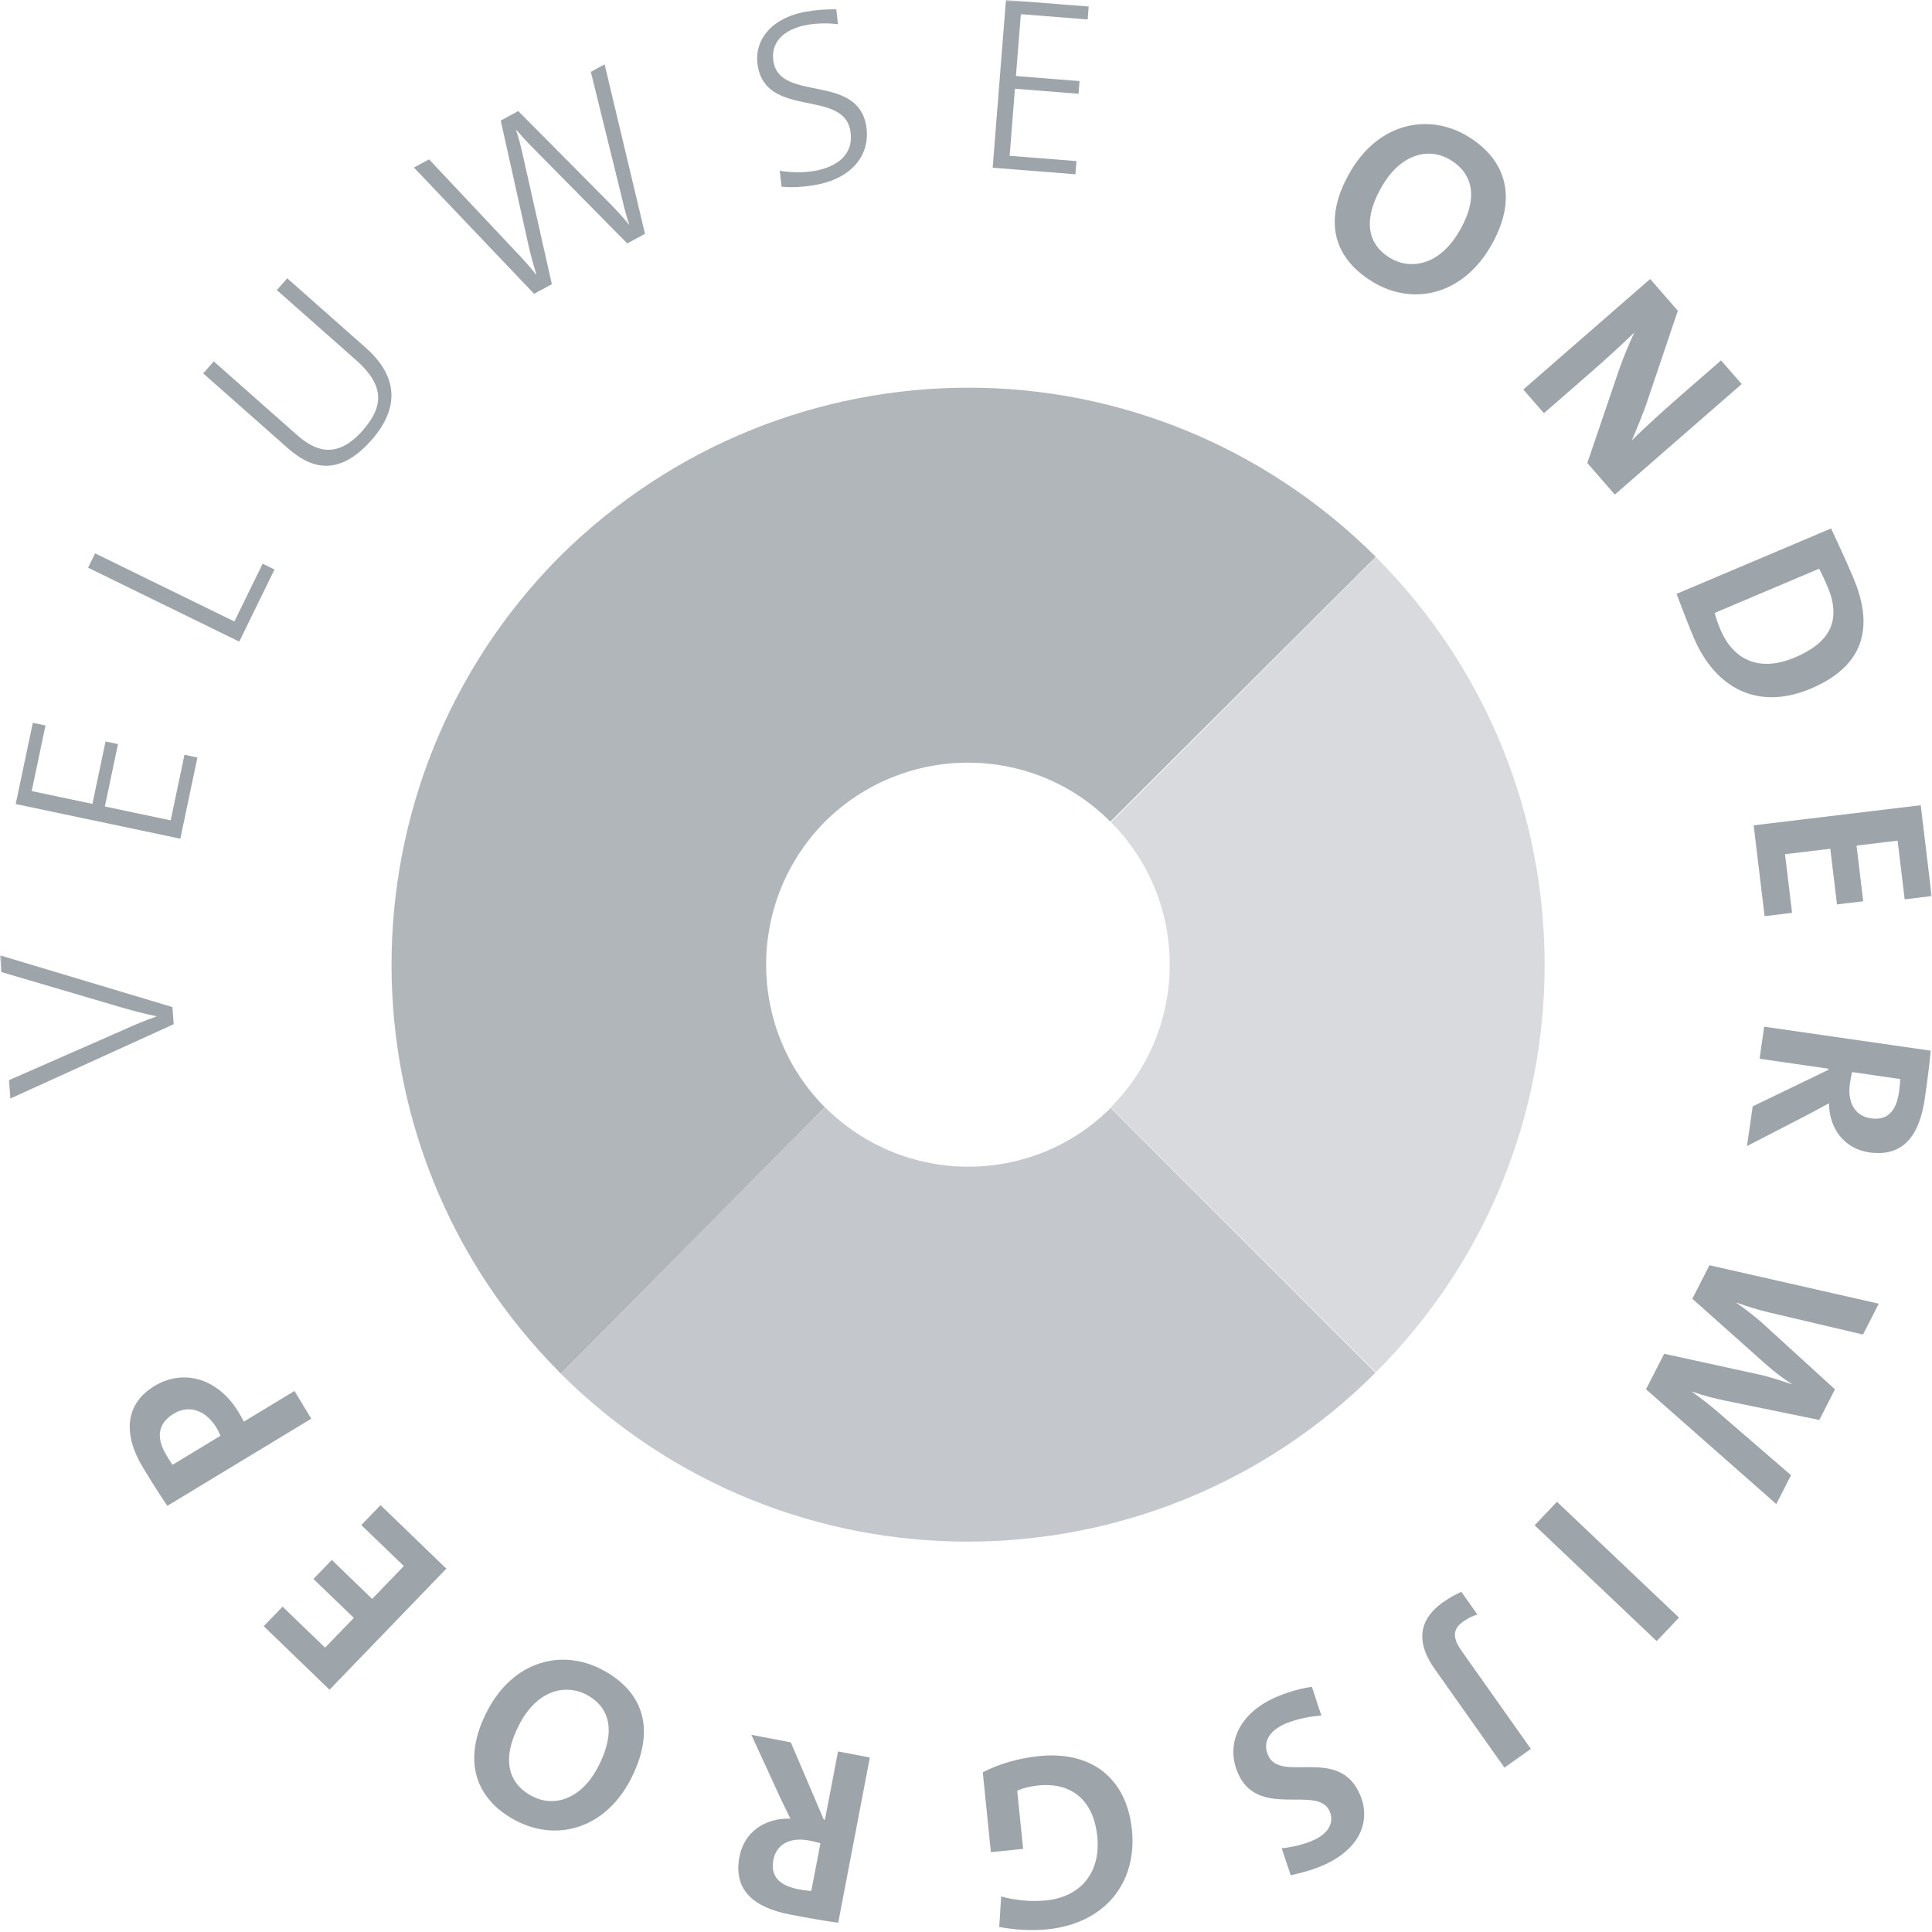 <?xml version="1.0" encoding="UTF-8"?>
<svg xmlns="http://www.w3.org/2000/svg" width="465" height="465" viewBox="0 0 465 465" fill="none">
  <g clip-path="url(#clip0_6078_1034)">
    <mask id="mask0_6078_1034" style="mask-type:luminance" maskUnits="userSpaceOnUse" x="0" y="0" width="465" height="465">
      <path d="M465 0H0V465H465V0Z" fill="white"></path>
    </mask>
    <g mask="url(#mask0_6078_1034)">
      <path d="M267.396 197.899C286.281 216.836 286.248 247.641 267.311 266.526L331.134 330.289C385.34 276.164 385.285 188.282 331.16 134.076L267.396 197.899Z" fill="#9DA4AA" fill-opacity="0.4"></path>
      <path d="M134.763 133.902C80.729 188.257 80.693 276.23 134.855 330.463L198.54 266.514C179.751 247.598 179.609 216.968 198.519 197.787C217.627 178.798 248.458 178.849 267.246 197.765L331.131 134.009C303.953 106.992 268.564 93.275 233.023 93.306C197.481 93.338 161.979 106.918 134.763 133.902Z" fill="#9DA4AA" fill-opacity="0.8"></path>
      <path d="M198.597 266.518L134.729 330.382C189.013 384.67 276.899 384.534 331.048 330.388L267.322 266.659C248.44 285.54 217.617 285.539 198.597 266.518Z" fill="#9DA4AA" fill-opacity="0.6"></path>
      <path d="M41.5 242.387L41.796 246.516L2.496 264.395L2.175 259.97L29.104 248.153C31.433 247.087 34.583 245.712 37.633 244.653L37.629 244.591C34.579 243.97 31.446 243.116 28.312 242.199L0.291 233.941L-0 229.933L41.5 242.387Z" fill="#9DA4AA"></path>
      <path d="M43.4 201.861L3.779 193.516L7.9 173.97L10.95 174.611L7.625 190.399L22.242 193.482L25.404 178.457L28.4 179.086L25.233 194.111L41.079 197.449L44.404 181.661L47.517 182.316L43.4 201.861Z" fill="#9DA4AA"></path>
      <path d="M57.58 154.428L21.205 136.633L22.892 133.183L56.413 149.583L63.213 135.678L66.067 137.074L57.58 154.428Z" fill="#9DA4AA"></path>
      <path d="M89.38 105.949C81.113 115.299 74.347 112.357 69.267 107.866L48.905 89.861L51.451 86.986L71.496 104.711C75.992 108.686 81.163 110.536 87.284 103.616C92.409 97.816 92.563 92.749 85.776 86.745L66.63 69.82L69.134 66.986L88.013 83.678C95.697 90.474 96.334 98.082 89.38 105.949Z" fill="#9DA4AA"></path>
      <path d="M155.24 56.271L150.965 58.584L128.494 35.821C126.886 34.238 125.461 32.621 124.236 31.238L124.186 31.263C124.865 33.151 125.332 35.146 125.832 37.33L132.819 68.405L128.544 70.713L99.623 40.325L103.265 38.355L123.969 60.367C125.969 62.421 127.448 64.146 129.069 66.134L129.119 66.105C128.402 63.767 127.707 61.346 127.202 59.03L120.515 29.021L124.736 26.738L146.794 48.975C148.29 50.484 149.961 52.309 151.386 54.059L151.436 54.03C150.782 52.067 150.298 50.284 149.857 48.338L142.202 17.292L145.523 15.492L155.24 56.271Z" fill="#9DA4AA"></path>
      <path d="M196.32 44.5C193.307 45.037 190.411 45.187 188.107 44.929L187.674 41.104C190.182 41.512 193.307 41.625 196.086 41.129C201.457 40.175 205.678 37.166 204.645 31.379C202.891 21.516 184.62 28.425 182.411 16.025C181.307 9.825 185.503 4.32 194.007 2.808C196.549 2.354 198.907 2.237 201.282 2.241L201.678 5.829C199.307 5.52 196.636 5.57 194.27 5.987C188.186 7.07 185.395 10.558 186.174 14.925C187.891 24.554 206.228 17.691 208.449 30.15C209.691 37.12 205.12 42.933 196.32 44.5Z" fill="#9DA4AA"></path>
      <path d="M238.92 40.367L242.116 0L262.032 1.575L261.787 4.683L245.699 3.413L244.52 18.3L259.828 19.517L259.587 22.567L244.278 21.354L242.999 37.5L259.087 38.771L258.832 41.942L238.92 40.367Z" fill="#9DA4AA"></path>
      <path d="M348.98 38.422C344.197 35.551 337.488 36.705 332.801 44.526C328.388 51.88 328.401 58.393 334.626 62.126C339.151 64.839 346.084 64.243 351.08 55.91C355.709 48.193 354.947 42.001 348.98 38.422ZM330.522 67.922C319.926 61.564 318.772 51.71 325.217 40.96C332.097 29.489 343.897 27.189 353.205 32.776C362.467 38.326 365.667 47.801 358.542 59.685C351.663 71.155 339.934 73.564 330.522 67.922Z" fill="#9DA4AA"></path>
      <path d="M382.04 111.437L389.661 89.041C390.827 85.72 392.14 82.666 393.344 80.029C390.877 82.495 386.161 86.762 382.498 89.954L371.598 99.449L366.632 93.749L397.165 67.149L403.823 74.795L396.665 95.991C395.536 99.441 394.069 102.866 392.748 106.008C395.623 103.104 400.973 98.283 404.727 95.012L414.227 86.737L419.19 92.437L388.661 119.037L382.04 111.437Z" fill="#9DA4AA"></path>
      <path d="M439.85 141.17C439.15 139.511 438.437 137.99 437.837 136.874L412.7 147.52C412.954 148.582 413.475 150.124 414.083 151.557C417.054 158.574 423.183 161.974 432.025 158.232C440.033 154.84 443.454 149.678 439.85 141.17ZM407.646 153.436C406.008 149.57 404.75 146.128 403.525 142.932L440.708 127.19C442.058 130.074 444.142 134.532 446.083 139.12C450.971 150.665 448.946 160.186 435.85 165.732C423.033 171.157 412.792 165.59 407.646 153.436Z" fill="#9DA4AA"></path>
      <path d="M422.08 198.643L462.284 193.806L464.913 215.664L458.422 216.447L456.726 202.331L446.834 203.518L448.447 216.922L442.134 217.681L440.522 204.281L429.622 205.589L431.322 219.706L424.709 220.502L422.08 198.643Z" fill="#9DA4AA"></path>
      <path d="M457.08 262.755C457.242 261.626 457.346 260.489 457.338 259.705L445.763 258.034C445.626 258.559 445.413 259.618 445.242 260.809C444.576 265.439 446.538 268.63 450.28 269.168C454.138 269.726 456.38 267.622 457.08 262.755ZM421.846 266.284L440.021 257.509L440.063 257.214L423.496 254.826L424.609 247.109L464.684 252.88C464.409 256.055 463.93 259.801 463.263 264.434C461.988 273.28 458.08 278.534 449.888 277.355C443.951 276.497 440.276 271.726 440.196 265.534C438.551 266.447 436.842 267.355 435.334 268.168L420.471 275.843L421.846 266.284Z" fill="#9DA4AA"></path>
      <path d="M396.17 334.378L400.541 325.832L423.082 330.761C425.707 331.294 428.466 332.232 431.22 333.169L431.245 333.115C428.874 331.561 426.741 329.932 424.666 328.061L407.316 312.586L411.437 304.523L452.187 313.773L448.391 321.198L425.957 315.923C423.307 315.307 420.628 314.478 417.957 313.515L417.928 313.569C420.141 315.173 422.353 316.773 424.324 318.59L441.645 334.39L437.874 341.761L415.007 337.069C412.757 336.594 409.945 335.898 407.27 334.936L407.245 334.986C409.566 336.644 411.587 338.219 413.453 339.848L431.074 355.057L427.52 361.998L396.17 334.378Z" fill="#9DA4AA"></path>
      <path d="M398.735 394.986L369.362 367.108L374.732 361.451L404.104 389.328L398.735 394.986Z" fill="#9DA4AA"></path>
      <path d="M347.32 385.63C349.082 384.384 350.445 383.713 351.712 383.113L355.587 388.597C354.599 388.859 353.382 389.426 352.207 390.255C349.903 391.88 349.274 393.797 351.803 397.372L368.453 420.93L362.087 425.43L345.262 401.63C341.42 396.192 340.612 390.372 347.32 385.63Z" fill="#9DA4AA"></path>
      <path d="M307.72 408.215C310.391 407.136 313.174 406.336 315.757 406.003L318.028 412.915C315.624 413.045 312.374 413.645 309.649 414.749C305.978 416.232 303.749 418.878 305.141 422.324C308.037 429.499 322.453 419.861 327.441 432.207C330.137 438.882 326.716 445.632 317.707 449.27C315.595 450.124 313.037 450.836 310.653 451.345L308.478 444.849C310.841 444.607 313.337 444.049 315.616 443.128C319.787 441.445 321.137 438.699 320.057 436.032C317.337 429.303 302.553 438.182 297.812 426.449C294.962 419.386 298.487 411.945 307.72 408.215Z" fill="#9DA4AA"></path>
      <path d="M240.96 456.445C244.31 457.374 248.089 457.77 251.847 457.391C259.785 456.583 265.006 450.987 264.093 441.978C263.222 433.445 258.06 428.903 249.885 429.733C247.972 429.928 246.327 430.337 244.822 430.97L246.247 444.995L238.489 445.783L236.539 426.566C240.372 424.549 245.235 423.149 250.068 422.662C262.843 421.362 271.185 428.112 272.435 440.408C273.718 453.058 266.039 462.941 252.072 464.362C248.077 464.766 244.064 464.453 240.502 463.787L240.96 456.445Z" fill="#9DA4AA"></path>
      <path d="M192.23 454.72C193.347 454.932 194.48 455.091 195.267 455.116L197.467 443.632C196.951 443.47 195.901 443.207 194.722 442.982C190.126 442.103 186.847 443.916 186.138 447.628C185.405 451.457 187.397 453.795 192.23 454.72ZM190.33 419.362L198.255 437.92L198.551 437.974L201.697 421.541L209.355 423.007L201.742 462.77C198.584 462.349 194.863 461.699 190.267 460.816C181.492 459.137 176.422 454.991 177.98 446.862C179.105 440.97 184.042 437.52 190.23 437.728C189.397 436.037 188.567 434.291 187.826 432.745L180.842 417.545L190.33 419.362Z" fill="#9DA4AA"></path>
      <path d="M128.1 432.334C133.037 434.93 139.671 433.401 143.912 425.326C147.904 417.73 147.525 411.23 141.1 407.855C136.425 405.396 129.537 406.384 125.016 414.992C120.829 422.955 121.941 429.096 128.1 432.334ZM144.871 401.838C155.808 407.588 157.517 417.363 151.687 428.463C145.462 440.305 133.812 443.263 124.2 438.213C114.637 433.188 110.908 423.909 117.354 411.642C123.579 399.8 135.15 396.73 144.871 401.838Z" fill="#9DA4AA"></path>
      <path d="M107.43 377.549L79.313 406.687L63.471 391.399L68.013 386.695L78.242 396.566L85.159 389.399L75.442 380.028L79.859 375.453L89.572 384.824L97.197 376.924L86.963 367.053L91.588 362.262L107.43 377.549Z" fill="#9DA4AA"></path>
      <path d="M40.04 350.229C40.536 351.05 41.002 351.82 41.519 352.558L53.069 345.566C52.769 344.837 52.415 344.141 52.04 343.525C49.502 339.45 45.54 337.991 41.79 340.262C38.302 342.375 37.306 345.712 40.04 350.229ZM57.398 339.862C57.769 340.475 58.269 341.3 58.661 342.179L70.877 334.783L74.915 341.458L40.273 362.429C38.411 359.7 36.494 356.654 34.444 353.266C29.286 344.745 30.411 337.683 37.186 333.583C43.911 329.512 52.302 331.441 57.398 339.862Z" fill="#9DA4AA"></path>
    </g>
  </g>
  <defs>
    <clipPath id="clip0_6078_1034">
      <rect width="465" height="465" fill="white"></rect>
    </clipPath>
  </defs>
</svg>
